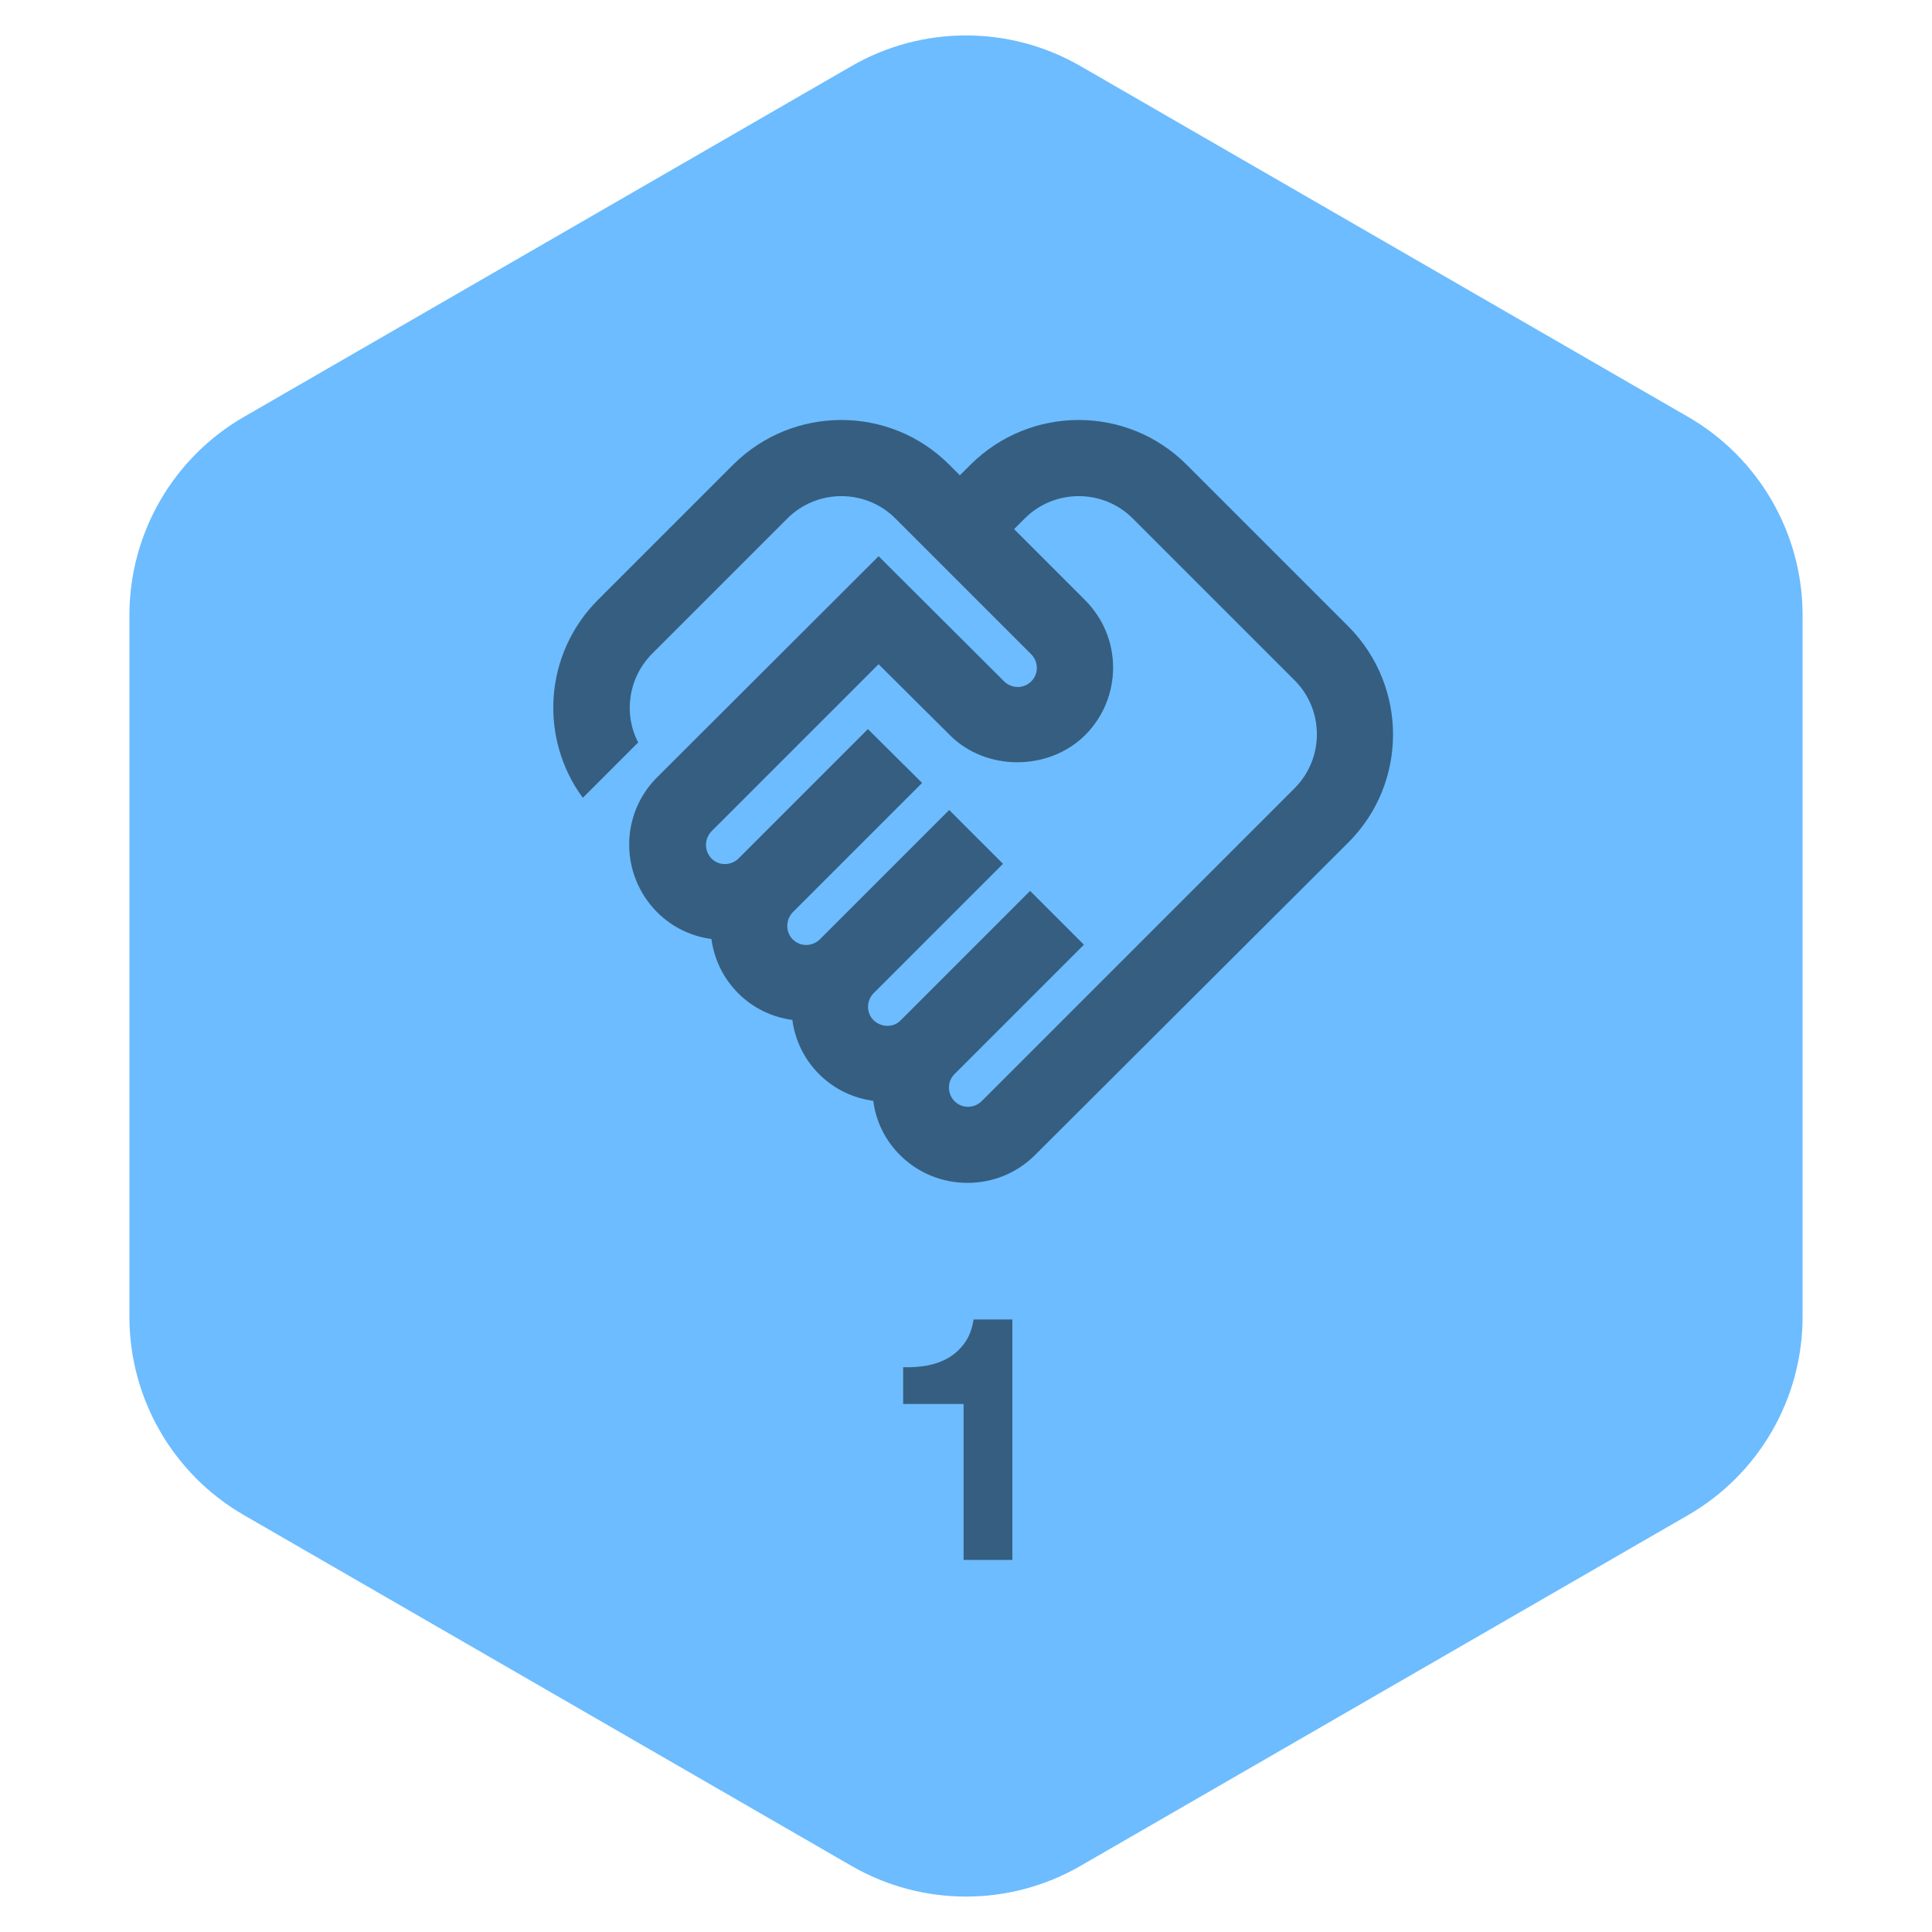 <svg width="135" height="135" viewBox="0 0 135 135" fill="none" xmlns="http://www.w3.org/2000/svg">
<path d="M59.5 4.619C64.45 1.761 70.55 1.761 75.5 4.619L117.957 29.131C122.907 31.989 125.957 37.271 125.957 42.988V92.012C125.957 97.729 122.907 103.011 117.957 105.869L75.5 130.381C70.55 133.239 64.45 133.239 59.5 130.381L17.043 105.869C12.093 103.011 9.043 97.729 9.043 92.012V42.988C9.043 37.271 12.093 31.989 17.043 29.131L59.5 4.619Z" fill="#6CBCFF"/>
<path d="M68.592 76.947C68.112 77.427 67.259 77.507 66.699 76.947C66.219 76.467 66.139 75.613 66.699 75.053L75.739 66.013L71.979 62.253L62.939 71.293C62.432 71.827 61.579 71.8 61.045 71.293C60.485 70.733 60.565 69.88 61.045 69.4L70.085 60.36L66.325 56.6L57.285 65.64C56.805 66.12 55.952 66.2 55.392 65.64C54.885 65.133 54.885 64.28 55.392 63.747L64.432 54.707L60.645 50.947L51.605 59.987C51.125 60.467 50.272 60.547 49.712 59.987C49.205 59.453 49.205 58.627 49.712 58.093L61.392 46.413L66.379 51.373C68.912 53.907 73.285 53.88 75.819 51.373C78.432 48.76 78.432 44.547 75.819 41.933L70.859 36.973L71.605 36.227C73.685 34.147 77.072 34.147 79.152 36.227L90.459 47.533C92.539 49.613 92.539 53 90.459 55.08L68.592 76.947ZM94.219 58.867C98.379 54.707 98.379 47.96 94.219 43.773L82.912 32.467C78.752 28.307 72.005 28.307 67.819 32.467L67.072 33.213L66.325 32.467C62.165 28.307 55.419 28.307 51.232 32.467L41.792 41.907C38.005 45.693 37.659 51.587 40.725 55.747L44.592 51.88C43.552 49.88 43.899 47.347 45.579 45.667L55.019 36.227C57.099 34.147 60.485 34.147 62.565 36.227L72.059 45.72C72.539 46.2 72.619 47.053 72.059 47.613C71.499 48.173 70.645 48.093 70.165 47.613L61.392 38.867L45.925 54.307C43.312 56.893 43.312 61.133 45.925 63.747C46.965 64.787 48.299 65.427 49.712 65.613C49.899 67 50.512 68.333 51.579 69.4C52.645 70.467 53.979 71.08 55.365 71.267C55.552 72.653 56.165 73.987 57.232 75.053C58.299 76.12 59.632 76.733 61.019 76.92C61.205 78.36 61.845 79.667 62.885 80.707C64.139 81.96 65.819 82.653 67.605 82.653C69.392 82.653 71.072 81.96 72.325 80.707L94.219 58.867Z" fill="#365E80"/>
<path d="M70.74 109V92.2H68.028C67.932 92.84 67.732 93.376 67.428 93.808C67.124 94.24 66.748 94.592 66.3 94.864C65.868 95.12 65.372 95.304 64.812 95.416C64.268 95.512 63.7 95.552 63.108 95.536V98.104H67.332V109H70.74Z" fill="#365E80"/>
</svg>

